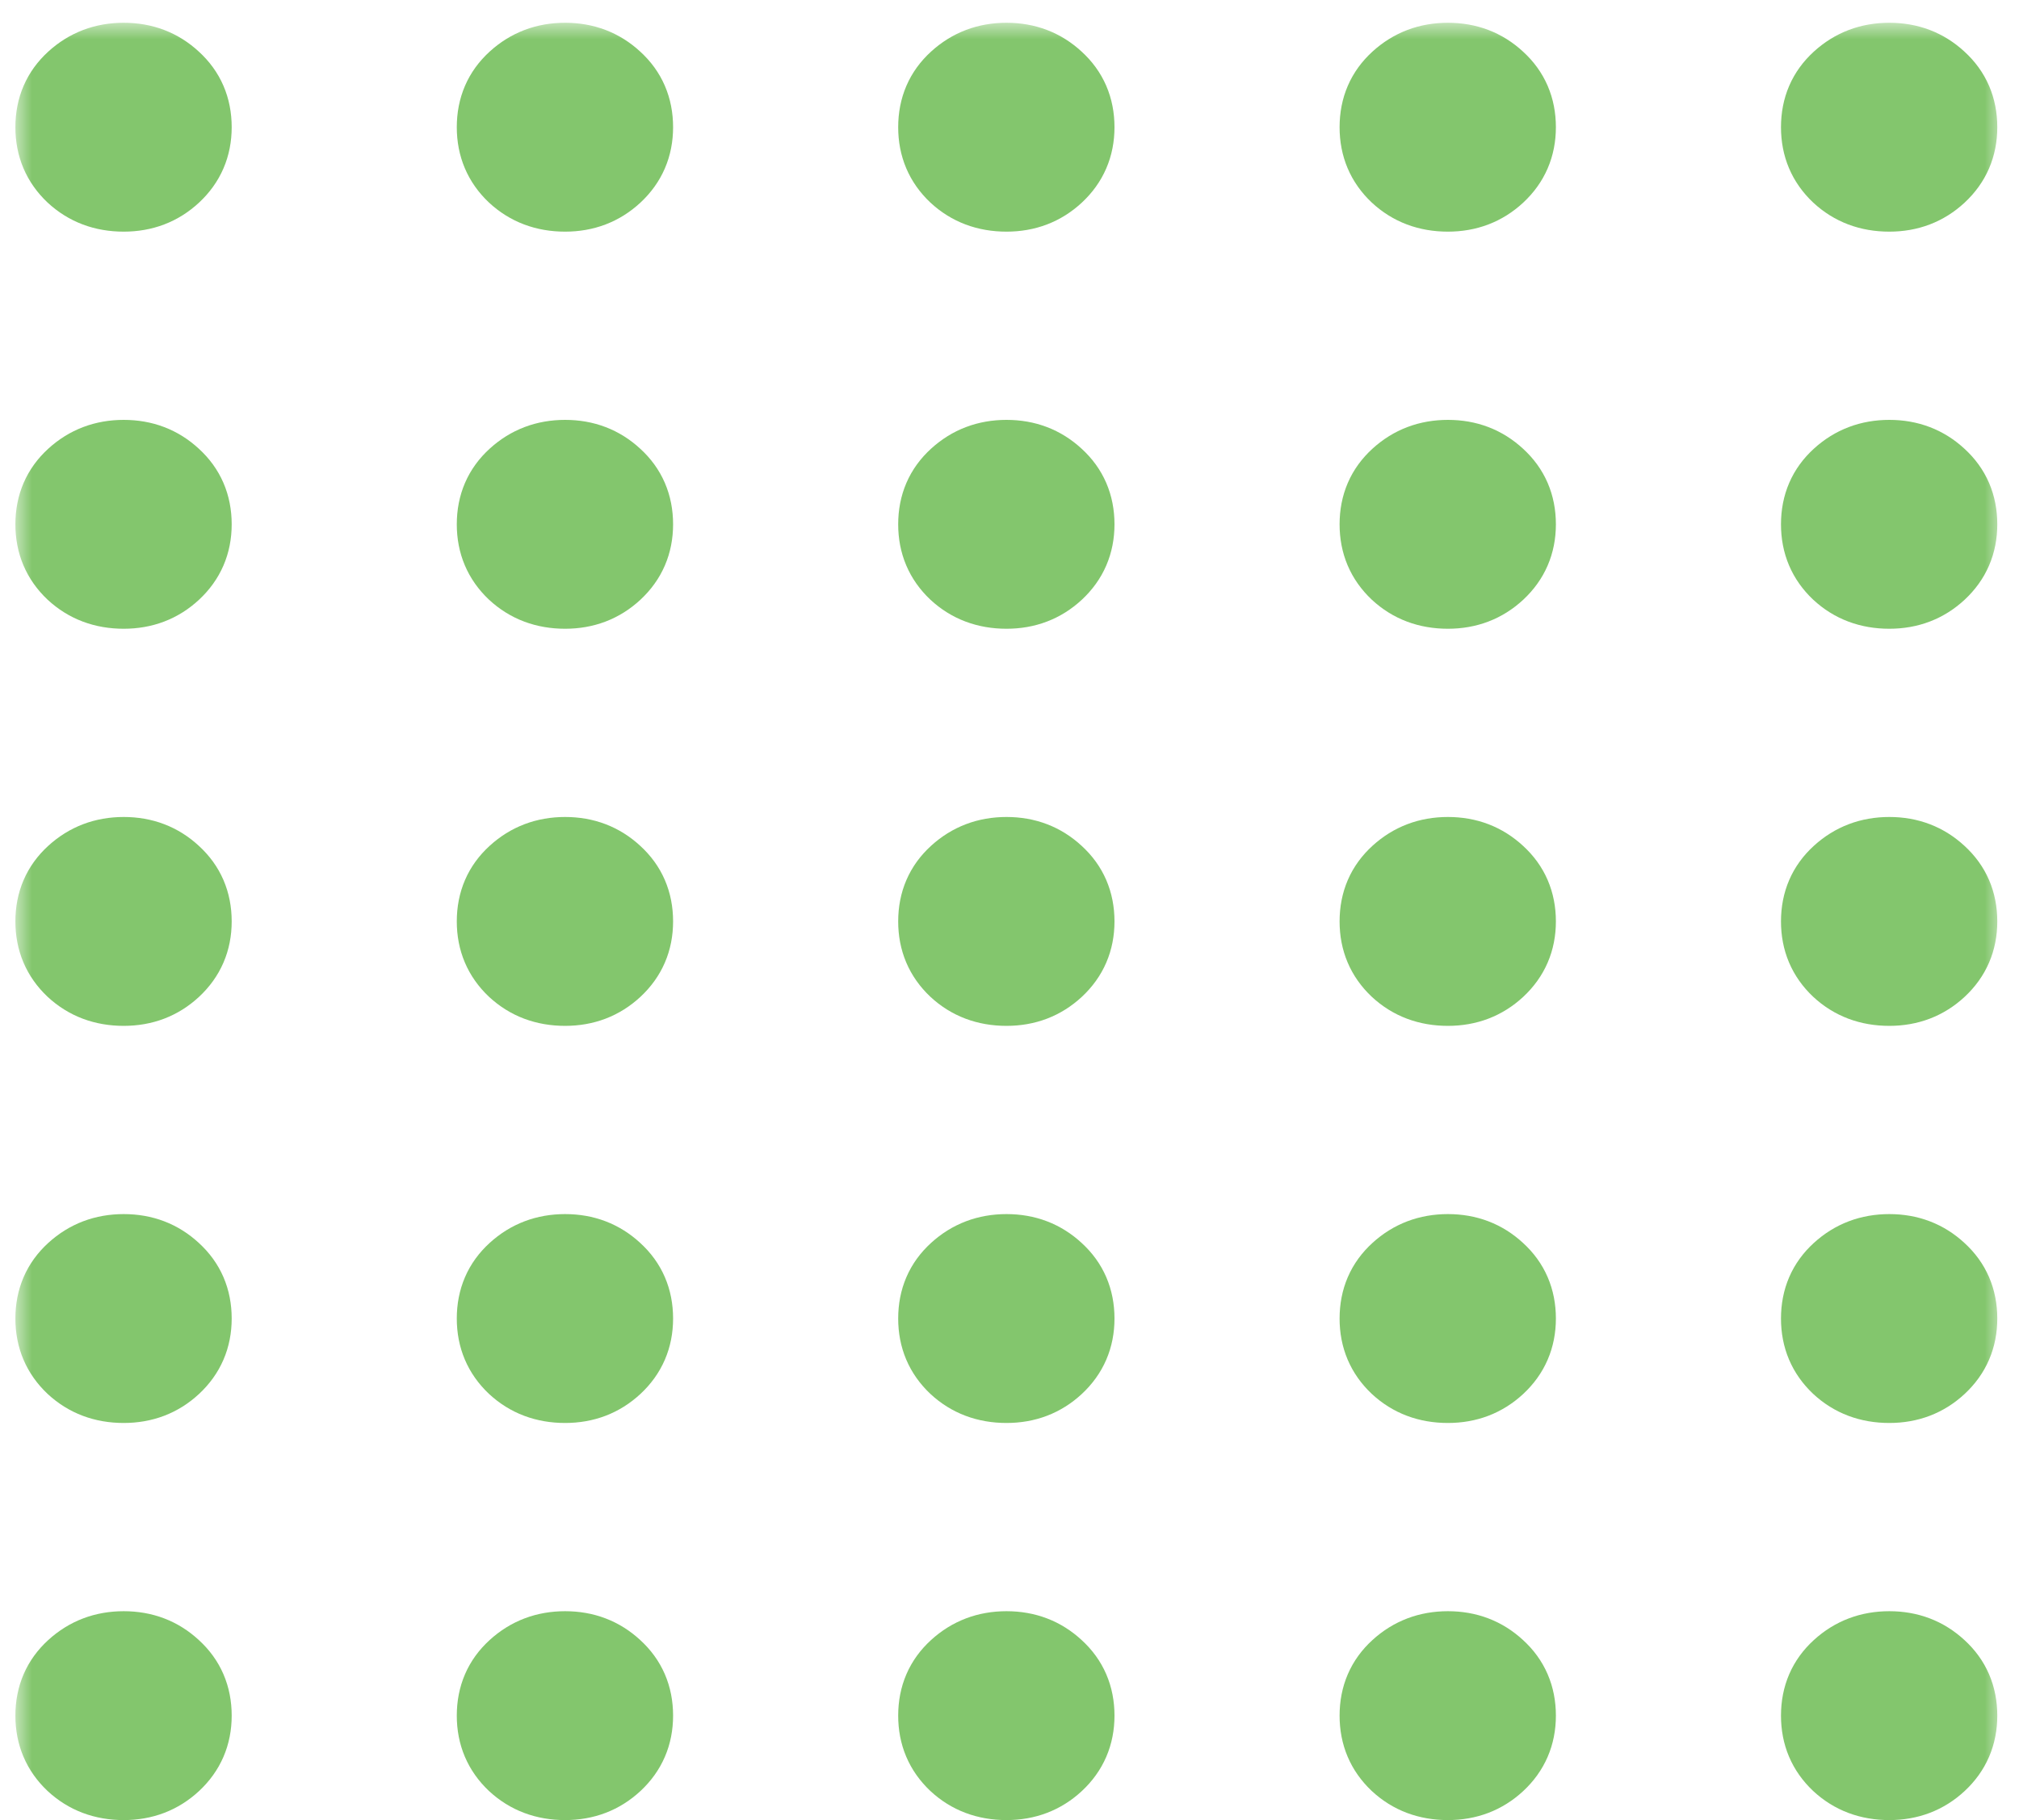 <svg width="61" height="55" viewBox="0 0 61 55" fill="none" xmlns="http://www.w3.org/2000/svg">
<mask id="path-1-outside-1_474_18" maskUnits="userSpaceOnUse" x="0.465" y="0.688" width="60" height="55" fill="black">
<rect fill="white" x="0.465" y="0.688" width="60" height="55"/>
<path d="M1.465 3.844C1.465 3.219 1.688 2.703 2.133 2.297C2.578 1.891 3.113 1.688 3.738 1.688C4.363 1.688 4.895 1.891 5.332 2.297C5.777 2.703 6 3.219 6 3.844C6 4.461 5.777 4.977 5.332 5.391C4.895 5.797 4.363 6 3.738 6C3.098 6 2.559 5.797 2.121 5.391C1.684 4.977 1.465 4.461 1.465 3.844Z"/>
<path d="M14.801 3.844C14.801 3.219 15.023 2.703 15.469 2.297C15.914 1.891 16.449 1.688 17.074 1.688C17.699 1.688 18.23 1.891 18.668 2.297C19.113 2.703 19.336 3.219 19.336 3.844C19.336 4.461 19.113 4.977 18.668 5.391C18.23 5.797 17.699 6 17.074 6C16.434 6 15.895 5.797 15.457 5.391C15.02 4.977 14.801 4.461 14.801 3.844Z"/>
<path d="M28.137 3.844C28.137 3.219 28.359 2.703 28.805 2.297C29.25 1.891 29.785 1.688 30.41 1.688C31.035 1.688 31.566 1.891 32.004 2.297C32.449 2.703 32.672 3.219 32.672 3.844C32.672 4.461 32.449 4.977 32.004 5.391C31.566 5.797 31.035 6 30.41 6C29.77 6 29.23 5.797 28.793 5.391C28.355 4.977 28.137 4.461 28.137 3.844Z"/>
<path d="M41.473 3.844C41.473 3.219 41.695 2.703 42.141 2.297C42.586 1.891 43.121 1.688 43.746 1.688C44.371 1.688 44.902 1.891 45.34 2.297C45.785 2.703 46.008 3.219 46.008 3.844C46.008 4.461 45.785 4.977 45.34 5.391C44.902 5.797 44.371 6 43.746 6C43.105 6 42.566 5.797 42.129 5.391C41.691 4.977 41.473 4.461 41.473 3.844Z"/>
<path d="M54.809 3.844C54.809 3.219 55.031 2.703 55.477 2.297C55.922 1.891 56.457 1.688 57.082 1.688C57.707 1.688 58.238 1.891 58.676 2.297C59.121 2.703 59.344 3.219 59.344 3.844C59.344 4.461 59.121 4.977 58.676 5.391C58.238 5.797 57.707 6 57.082 6C56.441 6 55.902 5.797 55.465 5.391C55.027 4.977 54.809 4.461 54.809 3.844Z"/>
<path d="M1.465 15.844C1.465 15.219 1.688 14.703 2.133 14.297C2.578 13.891 3.113 13.688 3.738 13.688C4.363 13.688 4.895 13.891 5.332 14.297C5.777 14.703 6 15.219 6 15.844C6 16.461 5.777 16.977 5.332 17.391C4.895 17.797 4.363 18 3.738 18C3.098 18 2.559 17.797 2.121 17.391C1.684 16.977 1.465 16.461 1.465 15.844Z"/>
<path d="M14.801 15.844C14.801 15.219 15.023 14.703 15.469 14.297C15.914 13.891 16.449 13.688 17.074 13.688C17.699 13.688 18.23 13.891 18.668 14.297C19.113 14.703 19.336 15.219 19.336 15.844C19.336 16.461 19.113 16.977 18.668 17.391C18.23 17.797 17.699 18 17.074 18C16.434 18 15.895 17.797 15.457 17.391C15.02 16.977 14.801 16.461 14.801 15.844Z"/>
<path d="M28.137 15.844C28.137 15.219 28.359 14.703 28.805 14.297C29.25 13.891 29.785 13.688 30.41 13.688C31.035 13.688 31.566 13.891 32.004 14.297C32.449 14.703 32.672 15.219 32.672 15.844C32.672 16.461 32.449 16.977 32.004 17.391C31.566 17.797 31.035 18 30.41 18C29.77 18 29.23 17.797 28.793 17.391C28.355 16.977 28.137 16.461 28.137 15.844Z"/>
<path d="M41.473 15.844C41.473 15.219 41.695 14.703 42.141 14.297C42.586 13.891 43.121 13.688 43.746 13.688C44.371 13.688 44.902 13.891 45.34 14.297C45.785 14.703 46.008 15.219 46.008 15.844C46.008 16.461 45.785 16.977 45.34 17.391C44.902 17.797 44.371 18 43.746 18C43.105 18 42.566 17.797 42.129 17.391C41.691 16.977 41.473 16.461 41.473 15.844Z"/>
<path d="M54.809 15.844C54.809 15.219 55.031 14.703 55.477 14.297C55.922 13.891 56.457 13.688 57.082 13.688C57.707 13.688 58.238 13.891 58.676 14.297C59.121 14.703 59.344 15.219 59.344 15.844C59.344 16.461 59.121 16.977 58.676 17.391C58.238 17.797 57.707 18 57.082 18C56.441 18 55.902 17.797 55.465 17.391C55.027 16.977 54.809 16.461 54.809 15.844Z"/>
<path d="M1.465 27.844C1.465 27.219 1.688 26.703 2.133 26.297C2.578 25.891 3.113 25.688 3.738 25.688C4.363 25.688 4.895 25.891 5.332 26.297C5.777 26.703 6 27.219 6 27.844C6 28.461 5.777 28.977 5.332 29.391C4.895 29.797 4.363 30 3.738 30C3.098 30 2.559 29.797 2.121 29.391C1.684 28.977 1.465 28.461 1.465 27.844Z"/>
<path d="M14.801 27.844C14.801 27.219 15.023 26.703 15.469 26.297C15.914 25.891 16.449 25.688 17.074 25.688C17.699 25.688 18.23 25.891 18.668 26.297C19.113 26.703 19.336 27.219 19.336 27.844C19.336 28.461 19.113 28.977 18.668 29.391C18.23 29.797 17.699 30 17.074 30C16.434 30 15.895 29.797 15.457 29.391C15.02 28.977 14.801 28.461 14.801 27.844Z"/>
<path d="M28.137 27.844C28.137 27.219 28.359 26.703 28.805 26.297C29.25 25.891 29.785 25.688 30.41 25.688C31.035 25.688 31.566 25.891 32.004 26.297C32.449 26.703 32.672 27.219 32.672 27.844C32.672 28.461 32.449 28.977 32.004 29.391C31.566 29.797 31.035 30 30.41 30C29.77 30 29.23 29.797 28.793 29.391C28.355 28.977 28.137 28.461 28.137 27.844Z"/>
<path d="M41.473 27.844C41.473 27.219 41.695 26.703 42.141 26.297C42.586 25.891 43.121 25.688 43.746 25.688C44.371 25.688 44.902 25.891 45.34 26.297C45.785 26.703 46.008 27.219 46.008 27.844C46.008 28.461 45.785 28.977 45.34 29.391C44.902 29.797 44.371 30 43.746 30C43.105 30 42.566 29.797 42.129 29.391C41.691 28.977 41.473 28.461 41.473 27.844Z"/>
<path d="M54.809 27.844C54.809 27.219 55.031 26.703 55.477 26.297C55.922 25.891 56.457 25.688 57.082 25.688C57.707 25.688 58.238 25.891 58.676 26.297C59.121 26.703 59.344 27.219 59.344 27.844C59.344 28.461 59.121 28.977 58.676 29.391C58.238 29.797 57.707 30 57.082 30C56.441 30 55.902 29.797 55.465 29.391C55.027 28.977 54.809 28.461 54.809 27.844Z"/>
<path d="M1.465 39.844C1.465 39.219 1.688 38.703 2.133 38.297C2.578 37.891 3.113 37.688 3.738 37.688C4.363 37.688 4.895 37.891 5.332 38.297C5.777 38.703 6 39.219 6 39.844C6 40.461 5.777 40.977 5.332 41.391C4.895 41.797 4.363 42 3.738 42C3.098 42 2.559 41.797 2.121 41.391C1.684 40.977 1.465 40.461 1.465 39.844Z"/>
<path d="M14.801 39.844C14.801 39.219 15.023 38.703 15.469 38.297C15.914 37.891 16.449 37.688 17.074 37.688C17.699 37.688 18.23 37.891 18.668 38.297C19.113 38.703 19.336 39.219 19.336 39.844C19.336 40.461 19.113 40.977 18.668 41.391C18.23 41.797 17.699 42 17.074 42C16.434 42 15.895 41.797 15.457 41.391C15.02 40.977 14.801 40.461 14.801 39.844Z"/>
<path d="M28.137 39.844C28.137 39.219 28.359 38.703 28.805 38.297C29.25 37.891 29.785 37.688 30.41 37.688C31.035 37.688 31.566 37.891 32.004 38.297C32.449 38.703 32.672 39.219 32.672 39.844C32.672 40.461 32.449 40.977 32.004 41.391C31.566 41.797 31.035 42 30.41 42C29.77 42 29.23 41.797 28.793 41.391C28.355 40.977 28.137 40.461 28.137 39.844Z"/>
<path d="M41.473 39.844C41.473 39.219 41.695 38.703 42.141 38.297C42.586 37.891 43.121 37.688 43.746 37.688C44.371 37.688 44.902 37.891 45.34 38.297C45.785 38.703 46.008 39.219 46.008 39.844C46.008 40.461 45.785 40.977 45.34 41.391C44.902 41.797 44.371 42 43.746 42C43.105 42 42.566 41.797 42.129 41.391C41.691 40.977 41.473 40.461 41.473 39.844Z"/>
<path d="M54.809 39.844C54.809 39.219 55.031 38.703 55.477 38.297C55.922 37.891 56.457 37.688 57.082 37.688C57.707 37.688 58.238 37.891 58.676 38.297C59.121 38.703 59.344 39.219 59.344 39.844C59.344 40.461 59.121 40.977 58.676 41.391C58.238 41.797 57.707 42 57.082 42C56.441 42 55.902 41.797 55.465 41.391C55.027 40.977 54.809 40.461 54.809 39.844Z"/>
<path d="M1.465 51.844C1.465 51.219 1.688 50.703 2.133 50.297C2.578 49.891 3.113 49.688 3.738 49.688C4.363 49.688 4.895 49.891 5.332 50.297C5.777 50.703 6 51.219 6 51.844C6 52.461 5.777 52.977 5.332 53.391C4.895 53.797 4.363 54 3.738 54C3.098 54 2.559 53.797 2.121 53.391C1.684 52.977 1.465 52.461 1.465 51.844Z"/>
<path d="M14.801 51.844C14.801 51.219 15.023 50.703 15.469 50.297C15.914 49.891 16.449 49.688 17.074 49.688C17.699 49.688 18.23 49.891 18.668 50.297C19.113 50.703 19.336 51.219 19.336 51.844C19.336 52.461 19.113 52.977 18.668 53.391C18.23 53.797 17.699 54 17.074 54C16.434 54 15.895 53.797 15.457 53.391C15.02 52.977 14.801 52.461 14.801 51.844Z"/>
<path d="M28.137 51.844C28.137 51.219 28.359 50.703 28.805 50.297C29.25 49.891 29.785 49.688 30.41 49.688C31.035 49.688 31.566 49.891 32.004 50.297C32.449 50.703 32.672 51.219 32.672 51.844C32.672 52.461 32.449 52.977 32.004 53.391C31.566 53.797 31.035 54 30.41 54C29.77 54 29.23 53.797 28.793 53.391C28.355 52.977 28.137 52.461 28.137 51.844Z"/>
<path d="M41.473 51.844C41.473 51.219 41.695 50.703 42.141 50.297C42.586 49.891 43.121 49.688 43.746 49.688C44.371 49.688 44.902 49.891 45.34 50.297C45.785 50.703 46.008 51.219 46.008 51.844C46.008 52.461 45.785 52.977 45.34 53.391C44.902 53.797 44.371 54 43.746 54C43.105 54 42.566 53.797 42.129 53.391C41.691 52.977 41.473 52.461 41.473 51.844Z"/>
<path d="M54.809 51.844C54.809 51.219 55.031 50.703 55.477 50.297C55.922 49.891 56.457 49.688 57.082 49.688C57.707 49.688 58.238 49.891 58.676 50.297C59.121 50.703 59.344 51.219 59.344 51.844C59.344 52.461 59.121 52.977 58.676 53.391C58.238 53.797 57.707 54 57.082 54C56.441 54 55.902 53.797 55.465 53.391C55.027 52.977 54.809 52.461 54.809 51.844Z"/>
</mask>
<path d="M1.465 3.844C1.465 3.219 1.688 2.703 2.133 2.297C2.578 1.891 3.113 1.688 3.738 1.688C4.363 1.688 4.895 1.891 5.332 2.297C5.777 2.703 6 3.219 6 3.844C6 4.461 5.777 4.977 5.332 5.391C4.895 5.797 4.363 6 3.738 6C3.098 6 2.559 5.797 2.121 5.391C1.684 4.977 1.465 4.461 1.465 3.844Z" fill="#83C66D"/>
<path d="M14.801 3.844C14.801 3.219 15.023 2.703 15.469 2.297C15.914 1.891 16.449 1.688 17.074 1.688C17.699 1.688 18.23 1.891 18.668 2.297C19.113 2.703 19.336 3.219 19.336 3.844C19.336 4.461 19.113 4.977 18.668 5.391C18.23 5.797 17.699 6 17.074 6C16.434 6 15.895 5.797 15.457 5.391C15.02 4.977 14.801 4.461 14.801 3.844Z" fill="#83C66D"/>
<path d="M28.137 3.844C28.137 3.219 28.359 2.703 28.805 2.297C29.25 1.891 29.785 1.688 30.41 1.688C31.035 1.688 31.566 1.891 32.004 2.297C32.449 2.703 32.672 3.219 32.672 3.844C32.672 4.461 32.449 4.977 32.004 5.391C31.566 5.797 31.035 6 30.41 6C29.77 6 29.23 5.797 28.793 5.391C28.355 4.977 28.137 4.461 28.137 3.844Z" fill="#83C66D"/>
<path d="M41.473 3.844C41.473 3.219 41.695 2.703 42.141 2.297C42.586 1.891 43.121 1.688 43.746 1.688C44.371 1.688 44.902 1.891 45.34 2.297C45.785 2.703 46.008 3.219 46.008 3.844C46.008 4.461 45.785 4.977 45.34 5.391C44.902 5.797 44.371 6 43.746 6C43.105 6 42.566 5.797 42.129 5.391C41.691 4.977 41.473 4.461 41.473 3.844Z" fill="#83C66D"/>
<path d="M54.809 3.844C54.809 3.219 55.031 2.703 55.477 2.297C55.922 1.891 56.457 1.688 57.082 1.688C57.707 1.688 58.238 1.891 58.676 2.297C59.121 2.703 59.344 3.219 59.344 3.844C59.344 4.461 59.121 4.977 58.676 5.391C58.238 5.797 57.707 6 57.082 6C56.441 6 55.902 5.797 55.465 5.391C55.027 4.977 54.809 4.461 54.809 3.844Z" fill="#83C66D"/>
<path d="M1.465 15.844C1.465 15.219 1.688 14.703 2.133 14.297C2.578 13.891 3.113 13.688 3.738 13.688C4.363 13.688 4.895 13.891 5.332 14.297C5.777 14.703 6 15.219 6 15.844C6 16.461 5.777 16.977 5.332 17.391C4.895 17.797 4.363 18 3.738 18C3.098 18 2.559 17.797 2.121 17.391C1.684 16.977 1.465 16.461 1.465 15.844Z" fill="#83C66D"/>
<path d="M14.801 15.844C14.801 15.219 15.023 14.703 15.469 14.297C15.914 13.891 16.449 13.688 17.074 13.688C17.699 13.688 18.23 13.891 18.668 14.297C19.113 14.703 19.336 15.219 19.336 15.844C19.336 16.461 19.113 16.977 18.668 17.391C18.23 17.797 17.699 18 17.074 18C16.434 18 15.895 17.797 15.457 17.391C15.02 16.977 14.801 16.461 14.801 15.844Z" fill="#83C66D"/>
<path d="M28.137 15.844C28.137 15.219 28.359 14.703 28.805 14.297C29.25 13.891 29.785 13.688 30.41 13.688C31.035 13.688 31.566 13.891 32.004 14.297C32.449 14.703 32.672 15.219 32.672 15.844C32.672 16.461 32.449 16.977 32.004 17.391C31.566 17.797 31.035 18 30.41 18C29.77 18 29.23 17.797 28.793 17.391C28.355 16.977 28.137 16.461 28.137 15.844Z" fill="#83C66D"/>
<path d="M41.473 15.844C41.473 15.219 41.695 14.703 42.141 14.297C42.586 13.891 43.121 13.688 43.746 13.688C44.371 13.688 44.902 13.891 45.34 14.297C45.785 14.703 46.008 15.219 46.008 15.844C46.008 16.461 45.785 16.977 45.34 17.391C44.902 17.797 44.371 18 43.746 18C43.105 18 42.566 17.797 42.129 17.391C41.691 16.977 41.473 16.461 41.473 15.844Z" fill="#83C66D"/>
<path d="M54.809 15.844C54.809 15.219 55.031 14.703 55.477 14.297C55.922 13.891 56.457 13.688 57.082 13.688C57.707 13.688 58.238 13.891 58.676 14.297C59.121 14.703 59.344 15.219 59.344 15.844C59.344 16.461 59.121 16.977 58.676 17.391C58.238 17.797 57.707 18 57.082 18C56.441 18 55.902 17.797 55.465 17.391C55.027 16.977 54.809 16.461 54.809 15.844Z" fill="#83C66D"/>
<path d="M1.465 27.844C1.465 27.219 1.688 26.703 2.133 26.297C2.578 25.891 3.113 25.688 3.738 25.688C4.363 25.688 4.895 25.891 5.332 26.297C5.777 26.703 6 27.219 6 27.844C6 28.461 5.777 28.977 5.332 29.391C4.895 29.797 4.363 30 3.738 30C3.098 30 2.559 29.797 2.121 29.391C1.684 28.977 1.465 28.461 1.465 27.844Z" fill="#83C66D"/>
<path d="M14.801 27.844C14.801 27.219 15.023 26.703 15.469 26.297C15.914 25.891 16.449 25.688 17.074 25.688C17.699 25.688 18.23 25.891 18.668 26.297C19.113 26.703 19.336 27.219 19.336 27.844C19.336 28.461 19.113 28.977 18.668 29.391C18.23 29.797 17.699 30 17.074 30C16.434 30 15.895 29.797 15.457 29.391C15.02 28.977 14.801 28.461 14.801 27.844Z" fill="#83C66D"/>
<path d="M28.137 27.844C28.137 27.219 28.359 26.703 28.805 26.297C29.25 25.891 29.785 25.688 30.41 25.688C31.035 25.688 31.566 25.891 32.004 26.297C32.449 26.703 32.672 27.219 32.672 27.844C32.672 28.461 32.449 28.977 32.004 29.391C31.566 29.797 31.035 30 30.41 30C29.77 30 29.23 29.797 28.793 29.391C28.355 28.977 28.137 28.461 28.137 27.844Z" fill="#83C66D"/>
<path d="M41.473 27.844C41.473 27.219 41.695 26.703 42.141 26.297C42.586 25.891 43.121 25.688 43.746 25.688C44.371 25.688 44.902 25.891 45.34 26.297C45.785 26.703 46.008 27.219 46.008 27.844C46.008 28.461 45.785 28.977 45.34 29.391C44.902 29.797 44.371 30 43.746 30C43.105 30 42.566 29.797 42.129 29.391C41.691 28.977 41.473 28.461 41.473 27.844Z" fill="#83C66D"/>
<path d="M54.809 27.844C54.809 27.219 55.031 26.703 55.477 26.297C55.922 25.891 56.457 25.688 57.082 25.688C57.707 25.688 58.238 25.891 58.676 26.297C59.121 26.703 59.344 27.219 59.344 27.844C59.344 28.461 59.121 28.977 58.676 29.391C58.238 29.797 57.707 30 57.082 30C56.441 30 55.902 29.797 55.465 29.391C55.027 28.977 54.809 28.461 54.809 27.844Z" fill="#83C66D"/>
<path d="M1.465 39.844C1.465 39.219 1.688 38.703 2.133 38.297C2.578 37.891 3.113 37.688 3.738 37.688C4.363 37.688 4.895 37.891 5.332 38.297C5.777 38.703 6 39.219 6 39.844C6 40.461 5.777 40.977 5.332 41.391C4.895 41.797 4.363 42 3.738 42C3.098 42 2.559 41.797 2.121 41.391C1.684 40.977 1.465 40.461 1.465 39.844Z" fill="#83C66D"/>
<path d="M14.801 39.844C14.801 39.219 15.023 38.703 15.469 38.297C15.914 37.891 16.449 37.688 17.074 37.688C17.699 37.688 18.23 37.891 18.668 38.297C19.113 38.703 19.336 39.219 19.336 39.844C19.336 40.461 19.113 40.977 18.668 41.391C18.23 41.797 17.699 42 17.074 42C16.434 42 15.895 41.797 15.457 41.391C15.02 40.977 14.801 40.461 14.801 39.844Z" fill="#83C66D"/>
<path d="M28.137 39.844C28.137 39.219 28.359 38.703 28.805 38.297C29.25 37.891 29.785 37.688 30.41 37.688C31.035 37.688 31.566 37.891 32.004 38.297C32.449 38.703 32.672 39.219 32.672 39.844C32.672 40.461 32.449 40.977 32.004 41.391C31.566 41.797 31.035 42 30.41 42C29.77 42 29.23 41.797 28.793 41.391C28.355 40.977 28.137 40.461 28.137 39.844Z" fill="#83C66D"/>
<path d="M41.473 39.844C41.473 39.219 41.695 38.703 42.141 38.297C42.586 37.891 43.121 37.688 43.746 37.688C44.371 37.688 44.902 37.891 45.34 38.297C45.785 38.703 46.008 39.219 46.008 39.844C46.008 40.461 45.785 40.977 45.34 41.391C44.902 41.797 44.371 42 43.746 42C43.105 42 42.566 41.797 42.129 41.391C41.691 40.977 41.473 40.461 41.473 39.844Z" fill="#83C66D"/>
<path d="M54.809 39.844C54.809 39.219 55.031 38.703 55.477 38.297C55.922 37.891 56.457 37.688 57.082 37.688C57.707 37.688 58.238 37.891 58.676 38.297C59.121 38.703 59.344 39.219 59.344 39.844C59.344 40.461 59.121 40.977 58.676 41.391C58.238 41.797 57.707 42 57.082 42C56.441 42 55.902 41.797 55.465 41.391C55.027 40.977 54.809 40.461 54.809 39.844Z" fill="#83C66D"/>
<path d="M1.465 51.844C1.465 51.219 1.688 50.703 2.133 50.297C2.578 49.891 3.113 49.688 3.738 49.688C4.363 49.688 4.895 49.891 5.332 50.297C5.777 50.703 6 51.219 6 51.844C6 52.461 5.777 52.977 5.332 53.391C4.895 53.797 4.363 54 3.738 54C3.098 54 2.559 53.797 2.121 53.391C1.684 52.977 1.465 52.461 1.465 51.844Z" fill="#83C66D"/>
<path d="M14.801 51.844C14.801 51.219 15.023 50.703 15.469 50.297C15.914 49.891 16.449 49.688 17.074 49.688C17.699 49.688 18.23 49.891 18.668 50.297C19.113 50.703 19.336 51.219 19.336 51.844C19.336 52.461 19.113 52.977 18.668 53.391C18.23 53.797 17.699 54 17.074 54C16.434 54 15.895 53.797 15.457 53.391C15.02 52.977 14.801 52.461 14.801 51.844Z" fill="#83C66D"/>
<path d="M28.137 51.844C28.137 51.219 28.359 50.703 28.805 50.297C29.25 49.891 29.785 49.688 30.41 49.688C31.035 49.688 31.566 49.891 32.004 50.297C32.449 50.703 32.672 51.219 32.672 51.844C32.672 52.461 32.449 52.977 32.004 53.391C31.566 53.797 31.035 54 30.41 54C29.77 54 29.23 53.797 28.793 53.391C28.355 52.977 28.137 52.461 28.137 51.844Z" fill="#83C66D"/>
<path d="M41.473 51.844C41.473 51.219 41.695 50.703 42.141 50.297C42.586 49.891 43.121 49.688 43.746 49.688C44.371 49.688 44.902 49.891 45.34 50.297C45.785 50.703 46.008 51.219 46.008 51.844C46.008 52.461 45.785 52.977 45.34 53.391C44.902 53.797 44.371 54 43.746 54C43.105 54 42.566 53.797 42.129 53.391C41.691 52.977 41.473 52.461 41.473 51.844Z" fill="#83C66D"/>
<path d="M54.809 51.844C54.809 51.219 55.031 50.703 55.477 50.297C55.922 49.891 56.457 49.688 57.082 49.688C57.707 49.688 58.238 49.891 58.676 50.297C59.121 50.703 59.344 51.219 59.344 51.844C59.344 52.461 59.121 52.977 58.676 53.391C58.238 53.797 57.707 54 57.082 54C56.441 54 55.902 53.797 55.465 53.391C55.027 52.977 54.809 52.461 54.809 51.844Z" fill="#83C66D"/>
<path d="M1.465 3.844C1.465 3.219 1.688 2.703 2.133 2.297C2.578 1.891 3.113 1.688 3.738 1.688C4.363 1.688 4.895 1.891 5.332 2.297C5.777 2.703 6 3.219 6 3.844C6 4.461 5.777 4.977 5.332 5.391C4.895 5.797 4.363 6 3.738 6C3.098 6 2.559 5.797 2.121 5.391C1.684 4.977 1.465 4.461 1.465 3.844Z" stroke="#83C66D" stroke-width="2" mask="url(#path-1-outside-1_474_18)"/>
<path d="M14.801 3.844C14.801 3.219 15.023 2.703 15.469 2.297C15.914 1.891 16.449 1.688 17.074 1.688C17.699 1.688 18.23 1.891 18.668 2.297C19.113 2.703 19.336 3.219 19.336 3.844C19.336 4.461 19.113 4.977 18.668 5.391C18.23 5.797 17.699 6 17.074 6C16.434 6 15.895 5.797 15.457 5.391C15.02 4.977 14.801 4.461 14.801 3.844Z" stroke="#83C66D" stroke-width="2" mask="url(#path-1-outside-1_474_18)"/>
<path d="M28.137 3.844C28.137 3.219 28.359 2.703 28.805 2.297C29.25 1.891 29.785 1.688 30.41 1.688C31.035 1.688 31.566 1.891 32.004 2.297C32.449 2.703 32.672 3.219 32.672 3.844C32.672 4.461 32.449 4.977 32.004 5.391C31.566 5.797 31.035 6 30.41 6C29.77 6 29.23 5.797 28.793 5.391C28.355 4.977 28.137 4.461 28.137 3.844Z" stroke="#83C66D" stroke-width="2" mask="url(#path-1-outside-1_474_18)"/>
<path d="M41.473 3.844C41.473 3.219 41.695 2.703 42.141 2.297C42.586 1.891 43.121 1.688 43.746 1.688C44.371 1.688 44.902 1.891 45.34 2.297C45.785 2.703 46.008 3.219 46.008 3.844C46.008 4.461 45.785 4.977 45.34 5.391C44.902 5.797 44.371 6 43.746 6C43.105 6 42.566 5.797 42.129 5.391C41.691 4.977 41.473 4.461 41.473 3.844Z" stroke="#83C66D" stroke-width="2" mask="url(#path-1-outside-1_474_18)"/>
<path d="M54.809 3.844C54.809 3.219 55.031 2.703 55.477 2.297C55.922 1.891 56.457 1.688 57.082 1.688C57.707 1.688 58.238 1.891 58.676 2.297C59.121 2.703 59.344 3.219 59.344 3.844C59.344 4.461 59.121 4.977 58.676 5.391C58.238 5.797 57.707 6 57.082 6C56.441 6 55.902 5.797 55.465 5.391C55.027 4.977 54.809 4.461 54.809 3.844Z" stroke="#83C66D" stroke-width="2" mask="url(#path-1-outside-1_474_18)"/>
<path d="M1.465 15.844C1.465 15.219 1.688 14.703 2.133 14.297C2.578 13.891 3.113 13.688 3.738 13.688C4.363 13.688 4.895 13.891 5.332 14.297C5.777 14.703 6 15.219 6 15.844C6 16.461 5.777 16.977 5.332 17.391C4.895 17.797 4.363 18 3.738 18C3.098 18 2.559 17.797 2.121 17.391C1.684 16.977 1.465 16.461 1.465 15.844Z" stroke="#83C66D" stroke-width="2" mask="url(#path-1-outside-1_474_18)"/>
<path d="M14.801 15.844C14.801 15.219 15.023 14.703 15.469 14.297C15.914 13.891 16.449 13.688 17.074 13.688C17.699 13.688 18.23 13.891 18.668 14.297C19.113 14.703 19.336 15.219 19.336 15.844C19.336 16.461 19.113 16.977 18.668 17.391C18.23 17.797 17.699 18 17.074 18C16.434 18 15.895 17.797 15.457 17.391C15.02 16.977 14.801 16.461 14.801 15.844Z" stroke="#83C66D" stroke-width="2" mask="url(#path-1-outside-1_474_18)"/>
<path d="M28.137 15.844C28.137 15.219 28.359 14.703 28.805 14.297C29.25 13.891 29.785 13.688 30.41 13.688C31.035 13.688 31.566 13.891 32.004 14.297C32.449 14.703 32.672 15.219 32.672 15.844C32.672 16.461 32.449 16.977 32.004 17.391C31.566 17.797 31.035 18 30.41 18C29.77 18 29.23 17.797 28.793 17.391C28.355 16.977 28.137 16.461 28.137 15.844Z" stroke="#83C66D" stroke-width="2" mask="url(#path-1-outside-1_474_18)"/>
<path d="M41.473 15.844C41.473 15.219 41.695 14.703 42.141 14.297C42.586 13.891 43.121 13.688 43.746 13.688C44.371 13.688 44.902 13.891 45.34 14.297C45.785 14.703 46.008 15.219 46.008 15.844C46.008 16.461 45.785 16.977 45.34 17.391C44.902 17.797 44.371 18 43.746 18C43.105 18 42.566 17.797 42.129 17.391C41.691 16.977 41.473 16.461 41.473 15.844Z" stroke="#83C66D" stroke-width="2" mask="url(#path-1-outside-1_474_18)"/>
<path d="M54.809 15.844C54.809 15.219 55.031 14.703 55.477 14.297C55.922 13.891 56.457 13.688 57.082 13.688C57.707 13.688 58.238 13.891 58.676 14.297C59.121 14.703 59.344 15.219 59.344 15.844C59.344 16.461 59.121 16.977 58.676 17.391C58.238 17.797 57.707 18 57.082 18C56.441 18 55.902 17.797 55.465 17.391C55.027 16.977 54.809 16.461 54.809 15.844Z" stroke="#83C66D" stroke-width="2" mask="url(#path-1-outside-1_474_18)"/>
<path d="M1.465 27.844C1.465 27.219 1.688 26.703 2.133 26.297C2.578 25.891 3.113 25.688 3.738 25.688C4.363 25.688 4.895 25.891 5.332 26.297C5.777 26.703 6 27.219 6 27.844C6 28.461 5.777 28.977 5.332 29.391C4.895 29.797 4.363 30 3.738 30C3.098 30 2.559 29.797 2.121 29.391C1.684 28.977 1.465 28.461 1.465 27.844Z" stroke="#83C66D" stroke-width="2" mask="url(#path-1-outside-1_474_18)"/>
<path d="M14.801 27.844C14.801 27.219 15.023 26.703 15.469 26.297C15.914 25.891 16.449 25.688 17.074 25.688C17.699 25.688 18.23 25.891 18.668 26.297C19.113 26.703 19.336 27.219 19.336 27.844C19.336 28.461 19.113 28.977 18.668 29.391C18.23 29.797 17.699 30 17.074 30C16.434 30 15.895 29.797 15.457 29.391C15.02 28.977 14.801 28.461 14.801 27.844Z" stroke="#83C66D" stroke-width="2" mask="url(#path-1-outside-1_474_18)"/>
<path d="M28.137 27.844C28.137 27.219 28.359 26.703 28.805 26.297C29.25 25.891 29.785 25.688 30.41 25.688C31.035 25.688 31.566 25.891 32.004 26.297C32.449 26.703 32.672 27.219 32.672 27.844C32.672 28.461 32.449 28.977 32.004 29.391C31.566 29.797 31.035 30 30.41 30C29.77 30 29.23 29.797 28.793 29.391C28.355 28.977 28.137 28.461 28.137 27.844Z" stroke="#83C66D" stroke-width="2" mask="url(#path-1-outside-1_474_18)"/>
<path d="M41.473 27.844C41.473 27.219 41.695 26.703 42.141 26.297C42.586 25.891 43.121 25.688 43.746 25.688C44.371 25.688 44.902 25.891 45.34 26.297C45.785 26.703 46.008 27.219 46.008 27.844C46.008 28.461 45.785 28.977 45.34 29.391C44.902 29.797 44.371 30 43.746 30C43.105 30 42.566 29.797 42.129 29.391C41.691 28.977 41.473 28.461 41.473 27.844Z" stroke="#83C66D" stroke-width="2" mask="url(#path-1-outside-1_474_18)"/>
<path d="M54.809 27.844C54.809 27.219 55.031 26.703 55.477 26.297C55.922 25.891 56.457 25.688 57.082 25.688C57.707 25.688 58.238 25.891 58.676 26.297C59.121 26.703 59.344 27.219 59.344 27.844C59.344 28.461 59.121 28.977 58.676 29.391C58.238 29.797 57.707 30 57.082 30C56.441 30 55.902 29.797 55.465 29.391C55.027 28.977 54.809 28.461 54.809 27.844Z" stroke="#83C66D" stroke-width="2" mask="url(#path-1-outside-1_474_18)"/>
<path d="M1.465 39.844C1.465 39.219 1.688 38.703 2.133 38.297C2.578 37.891 3.113 37.688 3.738 37.688C4.363 37.688 4.895 37.891 5.332 38.297C5.777 38.703 6 39.219 6 39.844C6 40.461 5.777 40.977 5.332 41.391C4.895 41.797 4.363 42 3.738 42C3.098 42 2.559 41.797 2.121 41.391C1.684 40.977 1.465 40.461 1.465 39.844Z" stroke="#83C66D" stroke-width="2" mask="url(#path-1-outside-1_474_18)"/>
<path d="M14.801 39.844C14.801 39.219 15.023 38.703 15.469 38.297C15.914 37.891 16.449 37.688 17.074 37.688C17.699 37.688 18.23 37.891 18.668 38.297C19.113 38.703 19.336 39.219 19.336 39.844C19.336 40.461 19.113 40.977 18.668 41.391C18.23 41.797 17.699 42 17.074 42C16.434 42 15.895 41.797 15.457 41.391C15.02 40.977 14.801 40.461 14.801 39.844Z" stroke="#83C66D" stroke-width="2" mask="url(#path-1-outside-1_474_18)"/>
<path d="M28.137 39.844C28.137 39.219 28.359 38.703 28.805 38.297C29.25 37.891 29.785 37.688 30.41 37.688C31.035 37.688 31.566 37.891 32.004 38.297C32.449 38.703 32.672 39.219 32.672 39.844C32.672 40.461 32.449 40.977 32.004 41.391C31.566 41.797 31.035 42 30.41 42C29.77 42 29.23 41.797 28.793 41.391C28.355 40.977 28.137 40.461 28.137 39.844Z" stroke="#83C66D" stroke-width="2" mask="url(#path-1-outside-1_474_18)"/>
<path d="M41.473 39.844C41.473 39.219 41.695 38.703 42.141 38.297C42.586 37.891 43.121 37.688 43.746 37.688C44.371 37.688 44.902 37.891 45.34 38.297C45.785 38.703 46.008 39.219 46.008 39.844C46.008 40.461 45.785 40.977 45.34 41.391C44.902 41.797 44.371 42 43.746 42C43.105 42 42.566 41.797 42.129 41.391C41.691 40.977 41.473 40.461 41.473 39.844Z" stroke="#83C66D" stroke-width="2" mask="url(#path-1-outside-1_474_18)"/>
<path d="M54.809 39.844C54.809 39.219 55.031 38.703 55.477 38.297C55.922 37.891 56.457 37.688 57.082 37.688C57.707 37.688 58.238 37.891 58.676 38.297C59.121 38.703 59.344 39.219 59.344 39.844C59.344 40.461 59.121 40.977 58.676 41.391C58.238 41.797 57.707 42 57.082 42C56.441 42 55.902 41.797 55.465 41.391C55.027 40.977 54.809 40.461 54.809 39.844Z" stroke="#83C66D" stroke-width="2" mask="url(#path-1-outside-1_474_18)"/>
<path d="M1.465 51.844C1.465 51.219 1.688 50.703 2.133 50.297C2.578 49.891 3.113 49.688 3.738 49.688C4.363 49.688 4.895 49.891 5.332 50.297C5.777 50.703 6 51.219 6 51.844C6 52.461 5.777 52.977 5.332 53.391C4.895 53.797 4.363 54 3.738 54C3.098 54 2.559 53.797 2.121 53.391C1.684 52.977 1.465 52.461 1.465 51.844Z" stroke="#83C66D" stroke-width="2" mask="url(#path-1-outside-1_474_18)"/>
<path d="M14.801 51.844C14.801 51.219 15.023 50.703 15.469 50.297C15.914 49.891 16.449 49.688 17.074 49.688C17.699 49.688 18.23 49.891 18.668 50.297C19.113 50.703 19.336 51.219 19.336 51.844C19.336 52.461 19.113 52.977 18.668 53.391C18.23 53.797 17.699 54 17.074 54C16.434 54 15.895 53.797 15.457 53.391C15.02 52.977 14.801 52.461 14.801 51.844Z" stroke="#83C66D" stroke-width="2" mask="url(#path-1-outside-1_474_18)"/>
<path d="M28.137 51.844C28.137 51.219 28.359 50.703 28.805 50.297C29.25 49.891 29.785 49.688 30.41 49.688C31.035 49.688 31.566 49.891 32.004 50.297C32.449 50.703 32.672 51.219 32.672 51.844C32.672 52.461 32.449 52.977 32.004 53.391C31.566 53.797 31.035 54 30.41 54C29.77 54 29.23 53.797 28.793 53.391C28.355 52.977 28.137 52.461 28.137 51.844Z" stroke="#83C66D" stroke-width="2" mask="url(#path-1-outside-1_474_18)"/>
<path d="M41.473 51.844C41.473 51.219 41.695 50.703 42.141 50.297C42.586 49.891 43.121 49.688 43.746 49.688C44.371 49.688 44.902 49.891 45.34 50.297C45.785 50.703 46.008 51.219 46.008 51.844C46.008 52.461 45.785 52.977 45.34 53.391C44.902 53.797 44.371 54 43.746 54C43.105 54 42.566 53.797 42.129 53.391C41.691 52.977 41.473 52.461 41.473 51.844Z" stroke="#83C66D" stroke-width="2" mask="url(#path-1-outside-1_474_18)"/>
<path d="M54.809 51.844C54.809 51.219 55.031 50.703 55.477 50.297C55.922 49.891 56.457 49.688 57.082 49.688C57.707 49.688 58.238 49.891 58.676 50.297C59.121 50.703 59.344 51.219 59.344 51.844C59.344 52.461 59.121 52.977 58.676 53.391C58.238 53.797 57.707 54 57.082 54C56.441 54 55.902 53.797 55.465 53.391C55.027 52.977 54.809 52.461 54.809 51.844Z" stroke="#83C66D" stroke-width="2" mask="url(#path-1-outside-1_474_18)"/>
</svg>
